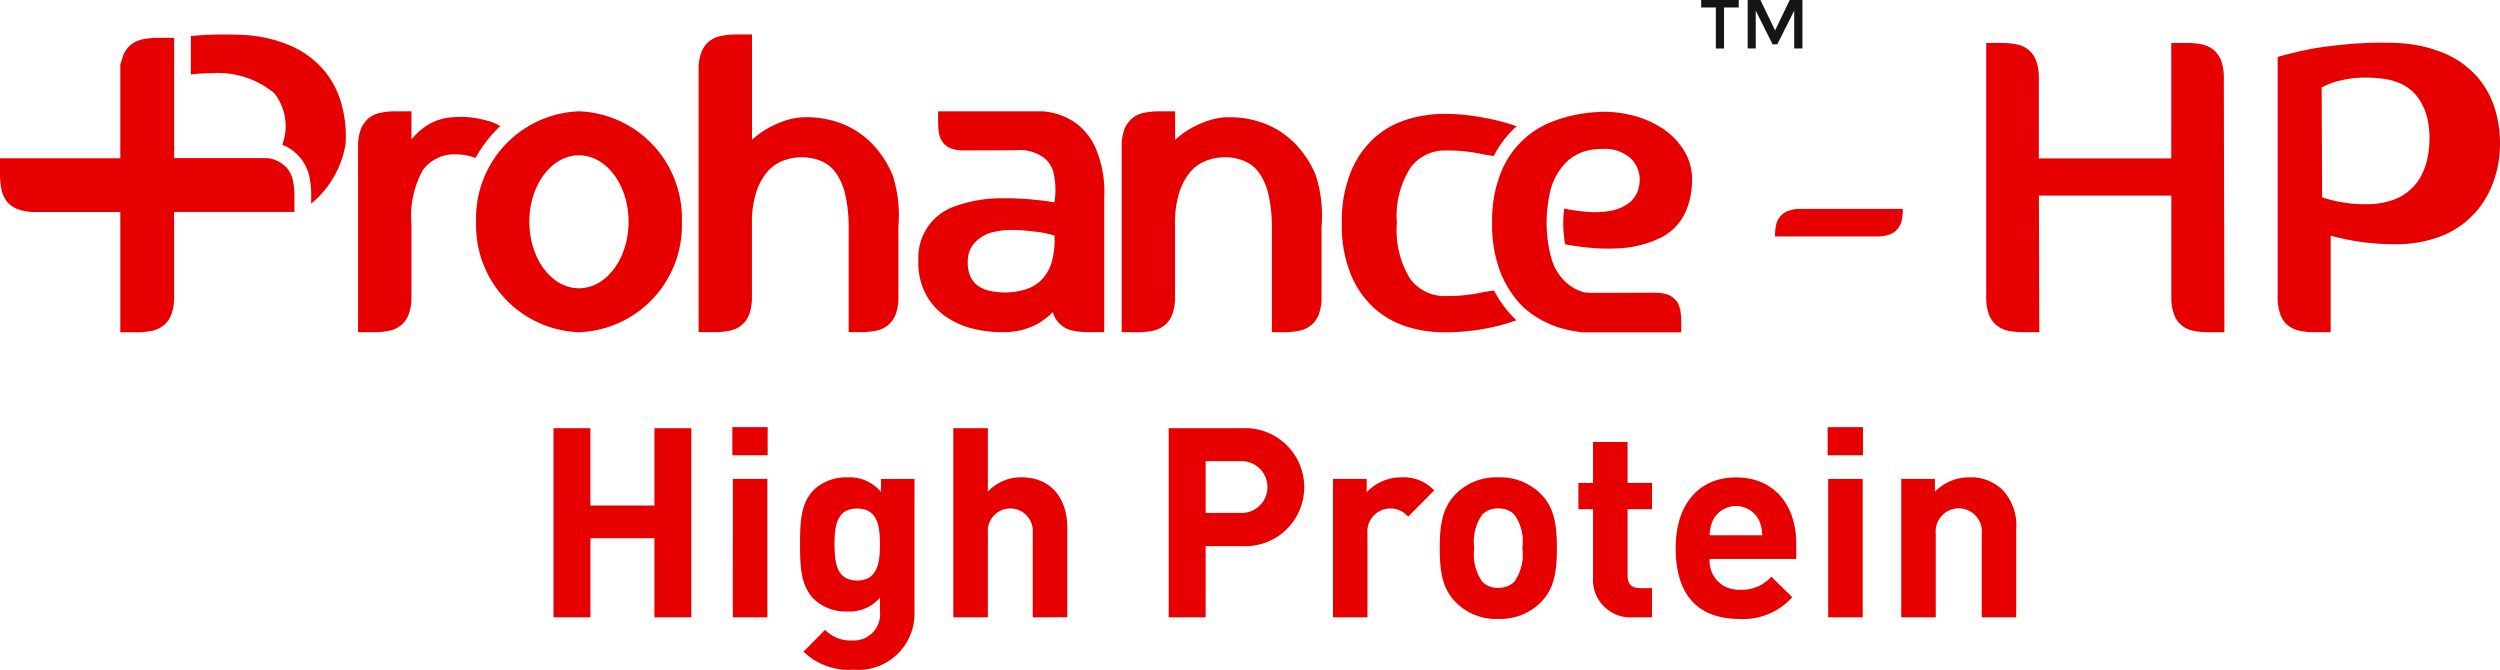 <svg xmlns="http://www.w3.org/2000/svg" width="170.614" height="45.702" viewBox="0 0 170.614 45.702">
  <g id="Logo" transform="translate(0 0)">
    <path id="Path_19149" data-name="Path 19149" d="M54.805,49.979v-5.4H50.437v5.4H47.917V37.073h2.519v5.275h4.369V37.073h2.519V49.979Z" transform="translate(-10.144 -7.849)" fill="#e70000"/>
    <path id="Path_19150" data-name="Path 19150" d="M63.4,36.98h2.411V38.9H63.4Zm.036,3.535h2.356v9.444H63.432Z" transform="translate(-13.421 -7.829)" fill="#e70000"/>
    <g id="Group_1154" data-name="Group 1154" transform="translate(0 0)">
      <path id="Path_19151" data-name="Path 19151" d="M72.923,54.451A4.42,4.42,0,0,1,69.5,53.219l1.469-1.487a2.408,2.408,0,0,0,1.849.725,1.786,1.786,0,0,0,1.9-1.958v-.96a2.767,2.767,0,0,1-2.247.942,3.143,3.143,0,0,1-2.248-.834c-.888-.888-.96-2.1-.96-3.752s.072-2.846.96-3.734a3.187,3.187,0,0,1,2.266-.833,2.765,2.765,0,0,1,2.3,1v-.888h2.284v9.1a3.835,3.835,0,0,1-4.152,3.915m.236-11c-1.4,0-1.54,1.2-1.54,2.447s.144,2.465,1.54,2.465,1.559-1.215,1.559-2.465-.163-2.447-1.559-2.447" transform="translate(-14.663 -8.749)" fill="#e70000"/>
      <path id="Path_19152" data-name="Path 19152" d="M87.952,49.979V44.215a1.537,1.537,0,1,0-3.063,0v5.764H82.532V37.073h2.356V41.4a3.123,3.123,0,0,1,2.266-.978c2.067,0,3.155,1.45,3.155,3.444v6.109Z" transform="translate(-17.472 -7.849)" fill="#e70000"/>
      <path id="Path_19153" data-name="Path 19153" d="M106.187,45.121H103.7v4.858h-2.52V37.073h5a4.03,4.03,0,1,1,0,8.048m-.127-5.8H103.7v3.535h2.356a1.77,1.77,0,1,0,0-3.535" transform="translate(-21.421 -7.849)" fill="#e70000"/>
      <path id="Path_19154" data-name="Path 19154" d="M120.528,44.01a1.576,1.576,0,0,0-2.774,1.178V50.88H115.4V41.435h2.3v.907a3.2,3.2,0,0,1,2.375-1.015,2.847,2.847,0,0,1,2.229.888Z" transform="translate(-24.43 -8.749)" fill="#e70000"/>
      <path id="Path_19155" data-name="Path 19155" d="M131.568,49.828a3.912,3.912,0,0,1-2.936,1.16,3.866,3.866,0,0,1-2.918-1.16c-.853-.888-1.07-1.957-1.07-3.68,0-1.7.217-2.772,1.07-3.661a3.869,3.869,0,0,1,2.918-1.16,3.915,3.915,0,0,1,2.936,1.16c.851.888,1.07,1.957,1.07,3.661,0,1.722-.218,2.791-1.07,3.68m-1.83-5.963a1.492,1.492,0,0,0-1.106-.416,1.447,1.447,0,0,0-1.088.416A3.192,3.192,0,0,0,127,46.148a3.242,3.242,0,0,0,.544,2.3,1.448,1.448,0,0,0,1.088.417,1.493,1.493,0,0,0,1.106-.417,3.242,3.242,0,0,0,.543-2.3,3.192,3.192,0,0,0-.543-2.284" transform="translate(-26.387 -8.749)" fill="#e70000"/>
      <path id="Path_19156" data-name="Path 19156" d="M140.385,50.232a2.562,2.562,0,0,1-2.738-2.7V42.854h-1V41.059h1V38.268h2.358v2.791h1.667v1.795h-1.667v4.532c0,.544.253.852.815.852h.852v1.994Z" transform="translate(-28.929 -8.102)" fill="#e70000"/>
      <path id="Path_19157" data-name="Path 19157" d="M147.389,46.892a1.95,1.95,0,0,0,2.066,2.1,2.615,2.615,0,0,0,2.139-.888l1.432,1.4a4.5,4.5,0,0,1-3.589,1.486c-2.23,0-4.369-1.015-4.369-4.839,0-3.082,1.668-4.822,4.115-4.822,2.628,0,4.115,1.922,4.115,4.514v1.052Zm3.371-2.629a1.76,1.76,0,0,0-3.154,0,2.589,2.589,0,0,0-.217,1.015h3.588a2.59,2.59,0,0,0-.218-1.015" transform="translate(-30.711 -8.749)" fill="#e70000"/>
      <path id="Path_19158" data-name="Path 19158" d="M158.225,36.98h2.411V38.9h-2.411Zm.036,3.535h2.356v9.444h-2.356Z" transform="translate(-33.496 -7.829)" fill="#e70000"/>
      <path id="Path_19159" data-name="Path 19159" d="M170.088,50.88V45.17a1.576,1.576,0,1,0-3.137,0v5.71h-2.356V41.436h2.3v.869a3.234,3.234,0,0,1,2.356-.978,3.068,3.068,0,0,1,2.231.833,3.5,3.5,0,0,1,.96,2.683V50.88Z" transform="translate(-34.844 -8.749)" fill="#e70000"/>
      <path id="Path_19160" data-name="Path 19160" d="M148.836.51v2.8h-.56V.51h-1V0h2.564V.51Z" transform="translate(-31.178 0)" fill="#151515"/>
      <path id="Path_19161" data-name="Path 19161" d="M151.854,3.307H151.3V0h.871l1,2.077,1-2.077h.866V3.307h-.561V.724l-1.155,2.3H153l-1.15-2.3Z" transform="translate(-32.029 0)" fill="#151515"/>
      <path id="Path_19162" data-name="Path 19162" d="M138.638,15.8a2.809,2.809,0,0,1-1.312.624,6.207,6.207,0,0,1-1.906.058,11.627,11.627,0,0,1-1.323-.2,7.963,7.963,0,0,0,.063,2.438,17.159,17.159,0,0,0,2.661.295h.462c.148,0,.294-.011.434-.017a7.3,7.3,0,0,0,2.973-.731,3.655,3.655,0,0,0,1.609-1.59,5.006,5.006,0,0,0,.514-2.109,3.742,3.742,0,0,0-.514-2.2,4.857,4.857,0,0,0-1.529-1.576,6.641,6.641,0,0,0-2.15-.9,7.862,7.862,0,0,0-1.809-.214c-.2,0-.407.01-.612.028a10.315,10.315,0,0,0-2.574.515l-.082.033-.078.028a6.142,6.142,0,0,0-3.674,3.508,8.679,8.679,0,0,0-.611,3.465,8.924,8.924,0,0,0,.611,3.493,7.473,7.473,0,0,0,.816,1.45,5.952,5.952,0,0,0,.776.876,6.126,6.126,0,0,0,1.249.862,7.54,7.54,0,0,0,.716.325l.277.106.464.131a8.034,8.034,0,0,0,1.3.229h6.694v-.8l-.008-.206a3.748,3.748,0,0,0-.061-.549l-.034-.1a1.335,1.335,0,0,0-.241-.507,1.034,1.034,0,0,0-.208-.2l-.073-.054a1.478,1.478,0,0,0-.278-.15,2.549,2.549,0,0,0-.825-.131l-.082-.006-4.124.013c-.2,0-.381-.01-.554-.024L135.46,22a3.316,3.316,0,0,1-.707-.29,3.08,3.08,0,0,1-.577-.437,3.447,3.447,0,0,1-.9-1.418c-.073-.215-.186-.7-.186-.7a9.568,9.568,0,0,1,0-3.815,4.275,4.275,0,0,1,1.09-2.163,2.966,2.966,0,0,1,.722-.552,3,3,0,0,1,.856-.317,3.16,3.16,0,0,1,.6-.081c.113-.009.225-.012.337-.012a2.613,2.613,0,0,1,1.945.648,1.986,1.986,0,0,1,.591,1.7,1.929,1.929,0,0,1-.591,1.235" transform="translate(-27.347 -2.048)" fill="#e70000" fill-rule="evenodd"/>
      <path id="Path_19163" data-name="Path 19163" d="M154.567,18.218a1.292,1.292,0,0,0-.559.4,1.436,1.436,0,0,0-.274.6,3.924,3.924,0,0,0-.066.747h6.923a2.5,2.5,0,0,0,.9-.136,1.257,1.257,0,0,0,.559-.4,1.409,1.409,0,0,0,.274-.6,3.914,3.914,0,0,0,.068-.742h-6.924a2.651,2.651,0,0,0-.9.132" transform="translate(-32.531 -3.829)" fill="#e70000"/>
      <path id="Path_19164" data-name="Path 19164" d="M126.555,21.918c-.317.035-.667.094-1.064.174a11.01,11.01,0,0,1-2.231.2,2.917,2.917,0,0,1-2.425-1.17,6.262,6.262,0,0,1-.911-3.8,6.139,6.139,0,0,1,.929-3.793,2.908,2.908,0,0,1,2.407-1.172,11.075,11.075,0,0,1,2.231.2c.39.08.733.137,1.043.174A7.111,7.111,0,0,1,128.1,10.7c-.36-.12-.753-.236-1.173-.348-.473-.12-1.029-.236-1.681-.335a13.337,13.337,0,0,0-2.14-.155,8.365,8.365,0,0,0-2.546.4,6,6,0,0,0-2.224,1.28,6.4,6.4,0,0,0-1.57,2.313,8.877,8.877,0,0,0-.6,3.47,8.794,8.794,0,0,0,.6,3.457,6.413,6.413,0,0,0,1.57,2.3,6.014,6.014,0,0,0,2.224,1.283,8.363,8.363,0,0,0,2.546.4,15.22,15.22,0,0,0,2.14-.138,13.926,13.926,0,0,0,1.681-.327c.417-.106.8-.228,1.157-.357a6.807,6.807,0,0,1-.914-1.029,8.868,8.868,0,0,1-.614-.992" transform="translate(-24.592 -2.088)" fill="#e70000" fill-rule="evenodd"/>
      <path id="Path_19165" data-name="Path 19165" d="M108.738,11.649a5.847,5.847,0,0,0-2.237-1.3,6.667,6.667,0,0,0-2.049-.308c-.14,0-.273,0-.405.014a4.875,4.875,0,0,0-1.213.28,7.337,7.337,0,0,0-1,.461,6.525,6.525,0,0,0-.758.512c-.134.108-.242.2-.322.27V9.636H99.671a5.069,5.069,0,0,0-1.021.1,1.919,1.919,0,0,0-.819.368,1.79,1.79,0,0,0-.22.236,1.7,1.7,0,0,0-.317.519,3.365,3.365,0,0,0-.187,1.219V24.712h1.081a5.242,5.242,0,0,0,1.013-.094,1.828,1.828,0,0,0,.822-.371,1.748,1.748,0,0,0,.541-.756,3.5,3.5,0,0,0,.184-1.216V17.338a6.792,6.792,0,0,1,.308-2.217,3.978,3.978,0,0,1,.8-1.421A2.709,2.709,0,0,1,103,12.962a3.56,3.56,0,0,1,1.3-.188,3.437,3.437,0,0,1,1.2.265,2.306,2.306,0,0,1,.974.784,4.05,4.05,0,0,1,.648,1.5,9.828,9.828,0,0,1,.234,2.355v7.032h.83a5.381,5.381,0,0,0,1.021-.094,1.814,1.814,0,0,0,.811-.371,1.713,1.713,0,0,0,.545-.756,3.434,3.434,0,0,0,.183-1.216v-4.75a9.061,9.061,0,0,0-.385-3.5,6.85,6.85,0,0,0-1.62-2.378" transform="translate(-20.557 -2.04)" fill="#e70000" fill-rule="evenodd"/>
      <path id="Path_19166" data-name="Path 19166" d="M89.97,10.258A4.546,4.546,0,0,0,88,9.637H80.855v.791l.006.207a3.593,3.593,0,0,0,.058.542,1.542,1.542,0,0,0,.115.337,1.045,1.045,0,0,0,.162.261.918.918,0,0,0,.2.2l.069.052a1.609,1.609,0,0,0,.274.148,2.493,2.493,0,0,0,.819.13l.079,0,3.481-.012h.023a2.817,2.817,0,0,1,1.938.516,1.871,1.871,0,0,1,.656,1.041,5.354,5.354,0,0,1,.058,2,21.6,21.6,0,0,0-3.045-.28h-.546a9.334,9.334,0,0,0-3.179.542,3.682,3.682,0,0,0-2.515,3.659,4.6,4.6,0,0,0,.449,2.236,4.334,4.334,0,0,0,1.31,1.558,5.516,5.516,0,0,0,1.911.892,8.251,8.251,0,0,0,1.772.248h.454a4.725,4.725,0,0,0,2.188-.538,4.856,4.856,0,0,0,1.091-.832.882.882,0,0,0,.051.152,1.686,1.686,0,0,0,.538.755,1.81,1.81,0,0,0,.819.372,5.307,5.307,0,0,0,1.018.094H92.19v-9.2a7.581,7.581,0,0,0-.647-3.5,4.24,4.24,0,0,0-1.573-1.756m-1.4,9.78a2.852,2.852,0,0,1-.74,1.186,2.7,2.7,0,0,1-1.1.6A4.794,4.794,0,0,1,85.465,22a5.277,5.277,0,0,1-1-.094,2.251,2.251,0,0,1-.835-.323,1.605,1.605,0,0,1-.553-.631,2.272,2.272,0,0,1-.2-1.02,1.927,1.927,0,0,1,.244-1.017,2.233,2.233,0,0,1,.635-.663,2.468,2.468,0,0,1,.829-.367,5.65,5.65,0,0,1,.881-.143c.156,0,.313-.014.465-.009a8.162,8.162,0,0,1,.859.043c.415.039.762.08,1.053.119a8.813,8.813,0,0,1,.955.22,5.667,5.667,0,0,1-.228,1.927" transform="translate(-16.832 -2.04)" fill="#e70000" fill-rule="evenodd"/>
      <path id="Path_19167" data-name="Path 19167" d="M72.114,10.241a5.852,5.852,0,0,0-2.236-1.3,6.7,6.7,0,0,0-2.054-.308c-.137,0-.274,0-.405.014a4.834,4.834,0,0,0-1.21.28,7.614,7.614,0,0,0-1.007.461,6.392,6.392,0,0,0-.758.512l-.321.27V2.987H63.039a5.183,5.183,0,0,0-1.018.095,1.919,1.919,0,0,0-.816.367,1.777,1.777,0,0,0-.538.76,3.331,3.331,0,0,0-.188,1.216V23.3h1.082a5.3,5.3,0,0,0,1.016-.094,1.85,1.85,0,0,0,.744-.316l.075-.055a1.428,1.428,0,0,0,.237-.236,1.826,1.826,0,0,0,.3-.52,1.583,1.583,0,0,0,.079-.248,3.771,3.771,0,0,0,.107-.968V15.921a6.736,6.736,0,0,1,.308-2.207,3.94,3.94,0,0,1,.8-1.421,2.686,2.686,0,0,1,1.142-.738,3.548,3.548,0,0,1,1.3-.188,3.472,3.472,0,0,1,1.2.265,2.318,2.318,0,0,1,.97.784,4.1,4.1,0,0,1,.648,1.5,9.837,9.837,0,0,1,.233,2.355V23.3h.835a5.419,5.419,0,0,0,1.021-.094,1.82,1.82,0,0,0,.813-.371,1.732,1.732,0,0,0,.542-.756,3.4,3.4,0,0,0,.184-1.216v-4.75a9,9,0,0,0-.385-3.5,6.871,6.871,0,0,0-1.62-2.378" transform="translate(-12.803 -0.633)" fill="#e70000" fill-rule="evenodd"/>
      <path id="Path_19168" data-name="Path 19168" d="M48.238,9.637a7.294,7.294,0,0,0-7.019,7.539,7.292,7.292,0,0,0,7.019,7.537,7.291,7.291,0,0,0,7.021-7.537,7.293,7.293,0,0,0-7.021-7.539m0,12.076c-1.872,0-3.386-2.028-3.386-4.537s1.514-4.537,3.386-4.537,3.384,2.033,3.384,4.537-1.514,4.537-3.384,4.537" transform="translate(-8.726 -2.04)" fill="#e70000" fill-rule="evenodd"/>
      <path id="Path_19169" data-name="Path 19169" d="M40.133,10.37a8.013,8.013,0,0,0-1.175-.279,5.13,5.13,0,0,0-.953-.069c-.234,0-.482.01-.744.035a3.722,3.722,0,0,0-.988.248,3.956,3.956,0,0,0-.773.435,4.52,4.52,0,0,0-.583.507l-.274.306V9.636H33.559a5.071,5.071,0,0,0-1.018.1,1.927,1.927,0,0,0-.819.368,2.053,2.053,0,0,0-.223.236,1.838,1.838,0,0,0-.313.519A3.419,3.419,0,0,0,31,12.076V24.712h1.079a5.383,5.383,0,0,0,1.019-.094,1.816,1.816,0,0,0,.816-.371,1.75,1.75,0,0,0,.541-.755,3.428,3.428,0,0,0,.188-1.216V17.338a6.427,6.427,0,0,1,.784-3.7,2.66,2.66,0,0,1,2-1.063,1.868,1.868,0,0,1,.256,0,3.718,3.718,0,0,1,1.336.246A8.572,8.572,0,0,1,40.7,10.647a3.837,3.837,0,0,0-.57-.277" transform="translate(-6.563 -2.04)" fill="#e70000" fill-rule="evenodd"/>
      <path id="Path_19170" data-name="Path 19170" d="M19.627,12.215a2.129,2.129,0,0,0-1.342-.728h-6.4V3.277h-1.11a5.2,5.2,0,0,0-1.015.095,1.867,1.867,0,0,0-.817.371A1.682,1.682,0,0,0,8.4,4.5c-.068.175-.174.593-.189.593v6.4H0V12.6a5.121,5.121,0,0,0,.1,1.019,1.98,1.98,0,0,0,.367.817,1.74,1.74,0,0,0,.754.538,3.432,3.432,0,0,0,1.22.189H8.211v8.208H9.324a5.216,5.216,0,0,0,1.013-.094,1.848,1.848,0,0,0,.817-.368,1.719,1.719,0,0,0,.539-.758,3.321,3.321,0,0,0,.189-1.216V15.158h8.211V14.048a5.044,5.044,0,0,0-.1-1.013,1.9,1.9,0,0,0-.371-.82" transform="translate(0 -0.694)" fill="#e70000" fill-rule="evenodd"/>
      <path id="Path_19171" data-name="Path 19171" d="M25.561,5.383a6.189,6.189,0,0,0-2.279-1.648,9.33,9.33,0,0,0-3.427-.726c-.362-.013-.719-.022-1.064-.022-.769,0-1.5.032-2.174.1l-.094.006V5.718a11.006,11.006,0,0,1,1.383-.088A6.043,6.043,0,0,1,22.2,6.977a3.615,3.615,0,0,1,.562,3.528l.276.131a3.1,3.1,0,0,1,.973.789l.017.02a3,3,0,0,1,.593,1.3,6.26,6.26,0,0,1,.115,1.242v.543a6.671,6.671,0,0,0,2.344-4.057,8.092,8.092,0,0,0-.282-2.76,6.061,6.061,0,0,0-1.233-2.33" transform="translate(-3.498 -0.633)" fill="#e70000" fill-rule="evenodd"/>
      <path id="Path_19172" data-name="Path 19172" d="M188.207,23.461h-1.093a5.143,5.143,0,0,1-1.005-.092A1.9,1.9,0,0,1,185.3,23a1.715,1.715,0,0,1-.53-.75,3.376,3.376,0,0,1-.184-1.211v-6.9h-9.038l.028,9.318h-1.095a5.138,5.138,0,0,1-1.005-.092,1.91,1.91,0,0,1-.807-.368,1.716,1.716,0,0,1-.531-.75,3.429,3.429,0,0,1-.184-1.211V3.722h1.065a5.129,5.129,0,0,1,1.006.092,1.854,1.854,0,0,1,.8.367,1.73,1.73,0,0,1,.534.752,3.418,3.418,0,0,1,.184,1.21V11.6h9.038V3.722h1.066a5.145,5.145,0,0,1,1,.092,1.863,1.863,0,0,1,.807.367,1.769,1.769,0,0,1,.534.752,3.444,3.444,0,0,1,.18,1.21Z" transform="translate(-36.402 -0.788)" fill="#e70000"/>
      <path id="Path_19173" data-name="Path 19173" d="M205.215,3.716a9.3,9.3,0,0,1,3.379.722,6.213,6.213,0,0,1,2.251,1.638,6.082,6.082,0,0,1,1.218,2.315,8.079,8.079,0,0,1,.274,2.743,7.361,7.361,0,0,1-.594,2.467,6.1,6.1,0,0,1-3.562,3.357,8.374,8.374,0,0,1-2.967.491,16.137,16.137,0,0,1-2.434-.169,17.13,17.13,0,0,1-1.978-.413v6.589h-1.095a5.106,5.106,0,0,1-1-.093,1.913,1.913,0,0,1-.81-.367,1.719,1.719,0,0,1-.531-.751,3.468,3.468,0,0,1-.183-1.211V4.668q1.067-.305,2.314-.553,1.063-.186,2.527-.321a24.99,24.99,0,0,1,3.194-.078m2.243,7.539A6.338,6.338,0,0,0,207.428,9a4.118,4.118,0,0,0-.639-1.517,2.954,2.954,0,0,0-1.005-.888,3.755,3.755,0,0,0-1.156-.4,8.883,8.883,0,0,0-1.812-.109,7.047,7.047,0,0,0-1.383.2,4.554,4.554,0,0,0-1.216.456l-.032-.03.032,7.542a9.637,9.637,0,0,0,3.347.46,5.423,5.423,0,0,0,1.279-.218,3.467,3.467,0,0,0,2.084-1.622,4.55,4.55,0,0,0,.533-1.626" transform="translate(-41.743 -0.783)" fill="#e70000"/>
    </g>
  </g>
</svg>
